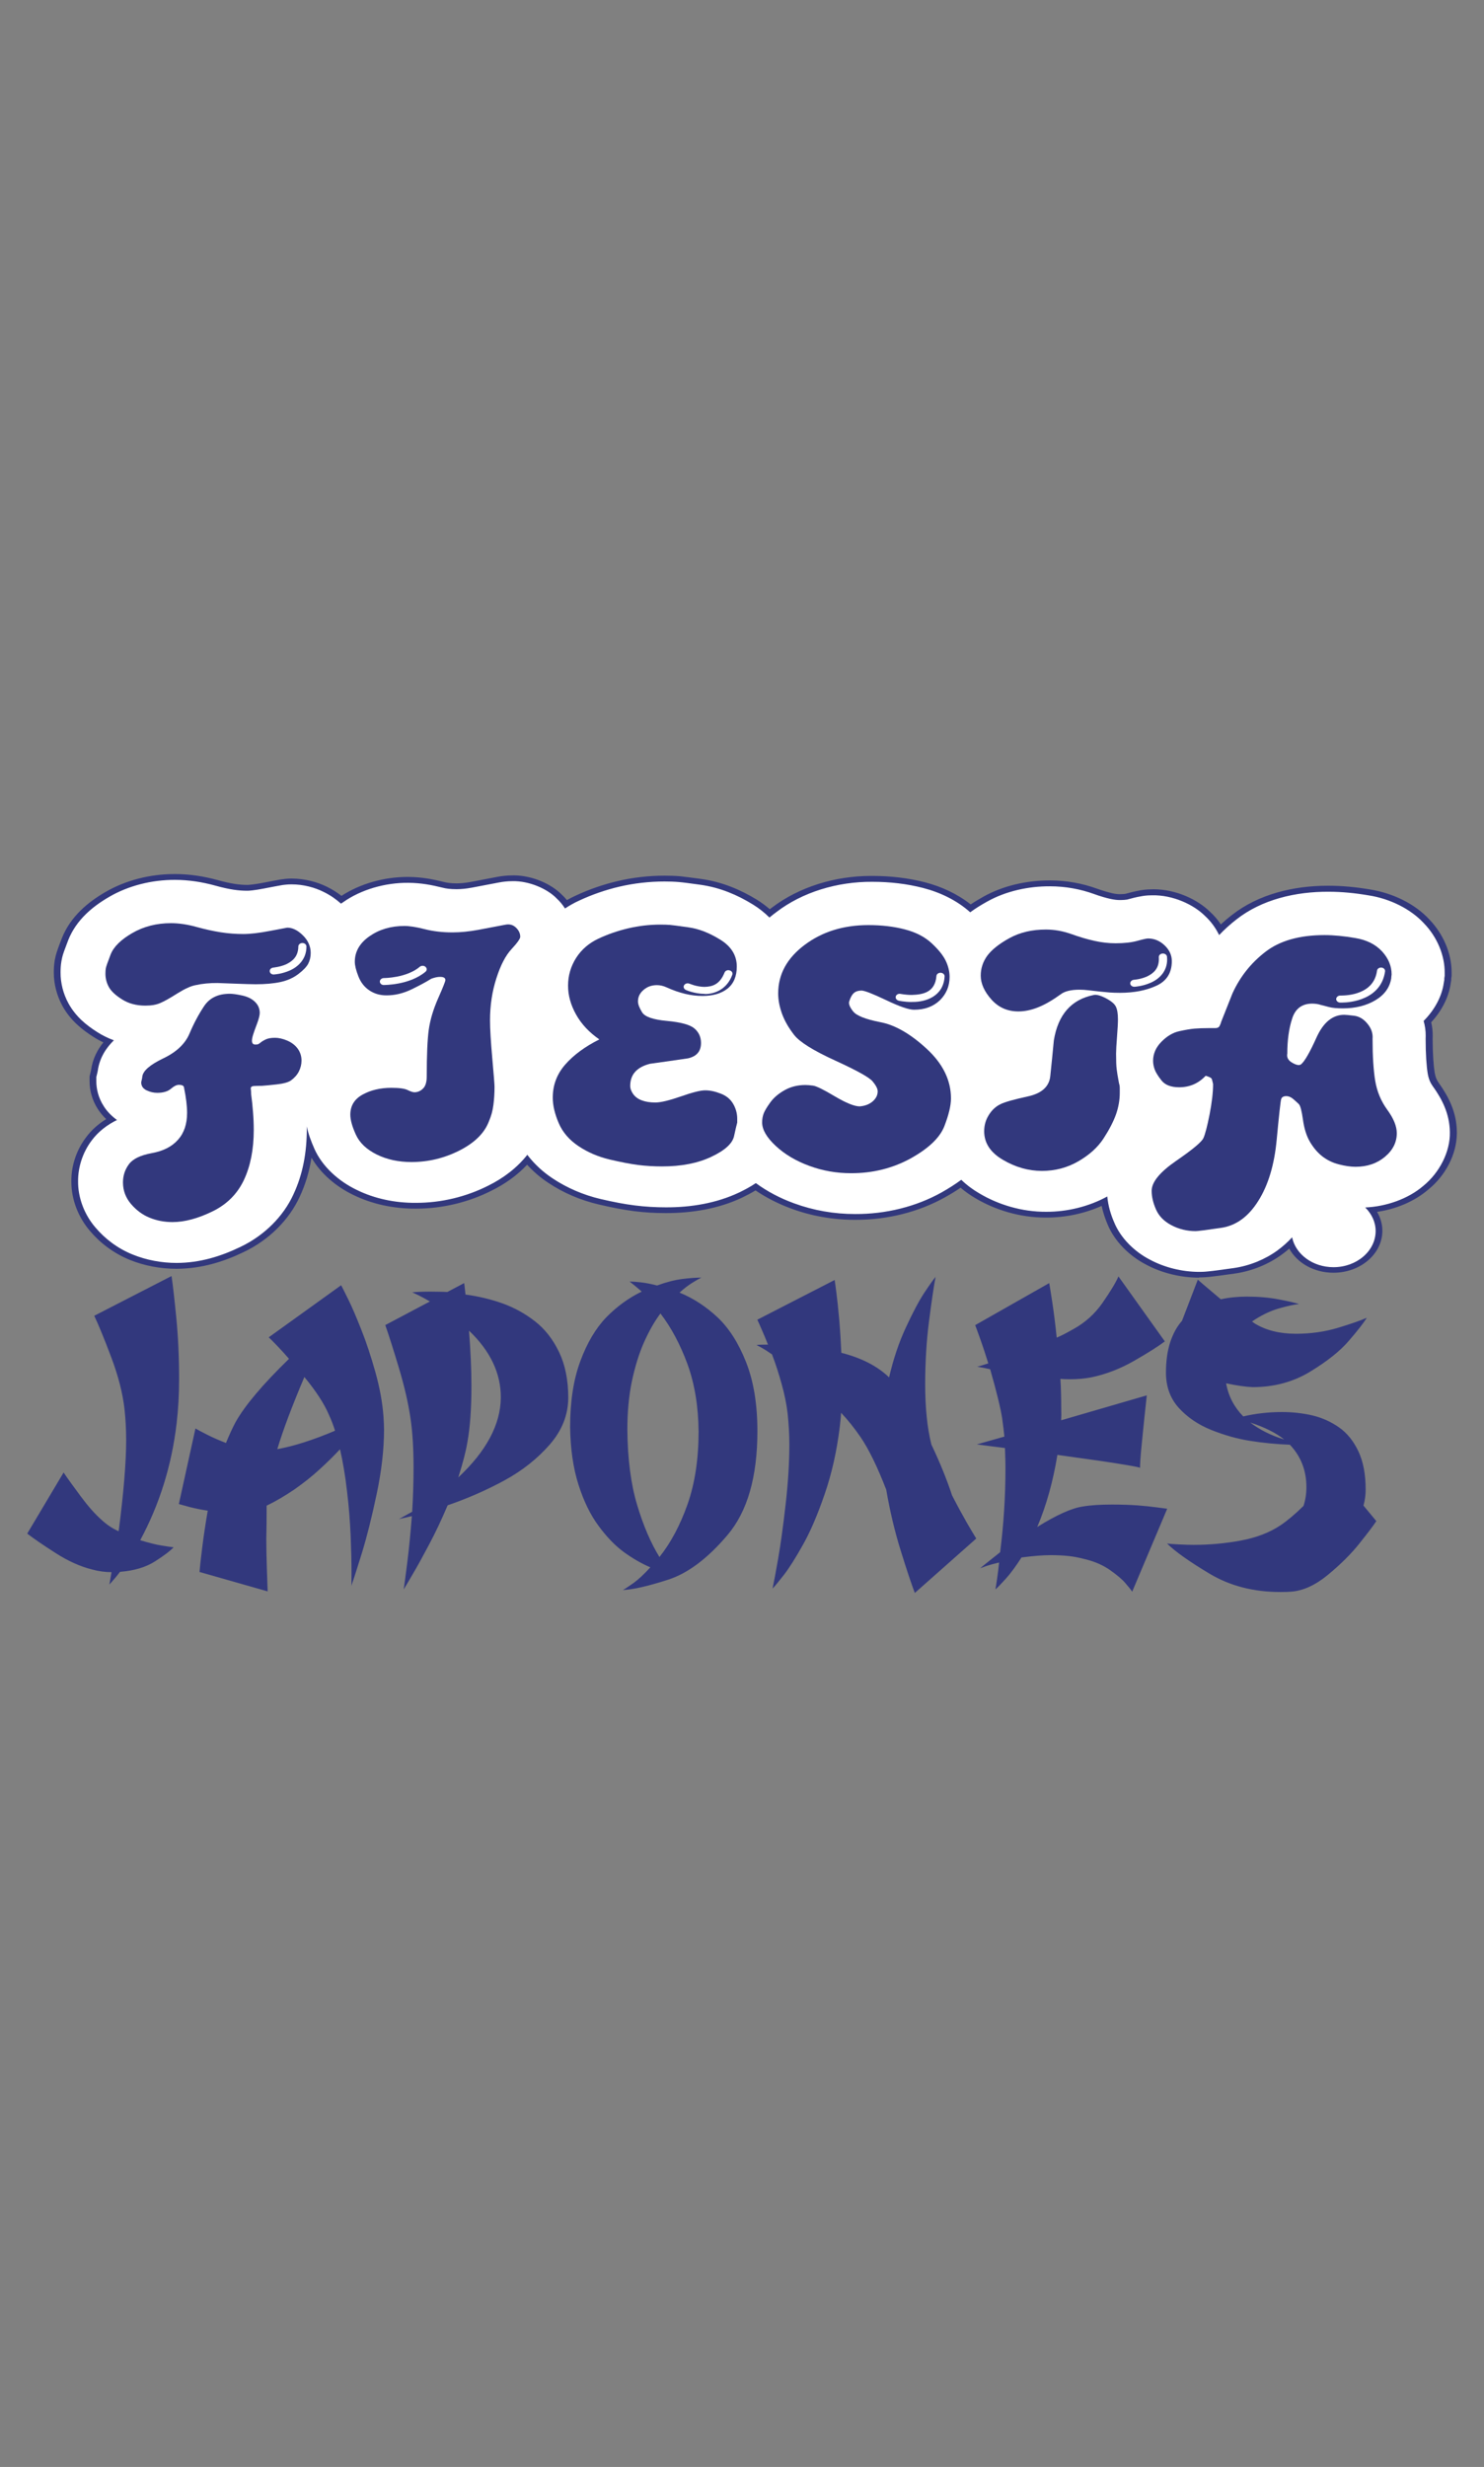<svg xml:space="preserve" style="enable-background:new 0 0 237.73 394.91;" viewBox="0 0 237.73 394.91" y="0px" x="0px" xmlns:xlink="http://www.w3.org/1999/xlink" xmlns="http://www.w3.org/2000/svg" id="Capa_1" version="1.1">
<rect x="0" y="0" width="237.73" height="394.91" fill="#808080" stroke="none"/>
<style type="text/css">
	.st0{fill:#32387D;}
	.st1{fill-rule:evenodd;clip-rule:evenodd;fill:#32387D;}
	.st2{fill-rule:evenodd;clip-rule:evenodd;fill:#FFFFFF;}
</style>
<path d="M200.28,227.72c1.54,1.17,3.35,2.08,5.44,2.71C204.36,229.35,202.55,228.45,200.28,227.72z M200.56,211.55
	c0.07,0.04,0.13,0.08,0.19,0.12c0.05,0.05,0.13,0.11,0.25,0.19c1.78,1.09,3.98,1.65,6.6,1.65c2.38,0,4.63-0.32,6.76-0.96
	c2.13-0.65,3.65-1.18,4.59-1.6c-0.49,0.81-1.45,2.04-2.86,3.67c-1.41,1.65-3.47,3.29-6.2,4.95c-2.71,1.65-5.78,2.48-9.2,2.48
	c-1.15-0.04-2.58-0.25-4.27-0.61c0.35,2.02,1.27,3.79,2.74,5.3c2.01-0.47,4.08-0.7,6.2-0.7c1.75,0,3.4,0.19,4.92,0.55
	c1.53,0.37,2.93,1,4.22,1.9c1.29,0.9,2.32,2.18,3.1,3.82c0.79,1.67,1.17,3.7,1.17,6.14c0,0.89-0.12,1.74-0.35,2.56l2.06,2.49
	c-0.53,0.8-1.45,2-2.75,3.63c-1.3,1.63-2.95,3.27-4.98,4.95c-2.01,1.66-3.98,2.57-5.9,2.71c-0.38,0.04-0.95,0.06-1.71,0.06
	c-4.32,0-8.1-0.98-11.35-2.92c-3.25-1.94-5.52-3.55-6.83-4.84c0.29,0.04,0.93,0.09,1.92,0.14c0.99,0.05,1.76,0.07,2.31,0.07
	c2.59,0,5.12-0.23,7.59-0.69c2.47-0.46,4.59-1.27,6.35-2.44c1.1-0.74,2.33-1.77,3.69-3.11c0.31-0.96,0.46-1.95,0.46-3.01
	c0-2.65-0.88-4.92-2.65-6.78c-2.14-0.08-4.24-0.28-6.32-0.61c-2.07-0.32-4.16-0.91-6.26-1.75c-2.1-0.84-3.84-2.03-5.21-3.53
	c-1.37-1.52-2.06-3.4-2.06-5.66c0-1.85,0.23-3.46,0.68-4.85c0.46-1.39,1.09-2.54,1.89-3.43l2.54-6.61c-0.06,0,1.17,1.05,3.68,3.16
	c1.32-0.29,2.71-0.43,4.19-0.43c1.84,0,3.52,0.15,5.06,0.44c1.53,0.29,2.63,0.54,3.29,0.75c-0.7,0.06-1.78,0.29-3.23,0.7
	C203.46,209.86,202.01,210.56,200.56,211.55z M169.99,227.36l13.72-3.99c-0.07,0.73-0.2,1.88-0.37,3.45
	c-0.16,1.58-0.33,3.16-0.48,4.78c-0.16,1.6-0.23,2.72-0.23,3.38c0-0.06-0.73-0.22-2.17-0.46c-1.45-0.25-2.93-0.47-4.43-0.69
	c-1.51-0.21-3.72-0.52-6.64-0.93c-0.7,4.28-1.78,8.13-3.23,11.54c3.1-1.93,5.53-3.02,7.3-3.28c1.24-0.21,2.8-0.31,4.67-0.31
	c1.56,0,2.93,0.05,4.09,0.13c1.17,0.09,2.18,0.2,3.03,0.31c0.85,0.12,1.42,0.19,1.73,0.23l-5.61,13.28
	c-0.17-0.28-0.54-0.74-1.09-1.37c-0.54-0.64-1.38-1.33-2.48-2.11c-1.11-0.77-2.41-1.34-3.88-1.7c-0.98-0.26-1.89-0.44-2.73-0.53
	c-0.84-0.09-1.8-0.14-2.88-0.14c-1.21,0-2.77,0.12-4.67,0.37c-0.91,1.41-1.75,2.56-2.53,3.42c-0.79,0.86-1.33,1.44-1.65,1.69
	c0.05-0.28,0.15-0.85,0.27-1.71c0.13-0.85,0.23-1.72,0.32-2.59c-0.87,0.2-1.55,0.39-2.02,0.55c-0.46,0.16-0.79,0.28-0.99,0.36
	c-0.04,0,1.02-0.85,3.18-2.56c0.57-4.53,0.85-8.99,0.85-13.4c0-0.73-0.02-1.83-0.08-3.28c-0.85-0.1-1.62-0.21-2.29-0.29
	c-0.68-0.09-1.19-0.16-1.52-0.2c-0.33-0.04-0.56-0.07-0.69-0.09l4.41-1.25c-0.06-0.61-0.17-1.57-0.35-2.87
	c-0.25-1.64-0.89-4.28-1.93-7.91c-0.48-0.1-0.87-0.19-1.17-0.25c-0.3-0.05-0.52-0.09-0.64-0.11c-0.13-0.02-0.22-0.04-0.28-0.06
	c0.15,0,0.75-0.18,1.79-0.52c-0.44-1.42-0.85-2.68-1.25-3.79c-0.39-1.1-0.68-1.88-0.85-2.33l11.86-6.73
	c0.11,0.62,0.29,1.72,0.52,3.25c0.23,1.54,0.46,3.37,0.68,5.48c0.72-0.3,1.57-0.74,2.57-1.31c1.94-1.05,3.54-2.48,4.79-4.29
	c1.25-1.81,2.1-3.2,2.53-4.2l7.43,10.4c-1.01,0.77-2.63,1.8-4.88,3.09c-2.24,1.29-4.53,2.17-6.87,2.66
	c-1.09,0.21-2.22,0.31-3.38,0.31c-0.72,0-1.25-0.02-1.6-0.06c0.09,1.48,0.13,2.99,0.13,4.5
	C170.03,226.2,170.02,226.91,169.99,227.36z M141.97,238.47c-1.42-3.67-2.79-6.48-4.12-8.43c-1.01-1.47-2.04-2.75-3.11-3.88
	c-0.03,0.51-0.09,1.28-0.22,2.32c-0.48,3.86-1.28,7.43-2.42,10.72c-1.13,3.29-2.29,6-3.49,8.12c-1.19,2.12-2.2,3.72-3.05,4.81
	c-0.84,1.08-1.45,1.81-1.8,2.17c0.2-0.93,0.5-2.53,0.9-4.81c0.4-2.26,0.79-5.14,1.19-8.63c0.4-3.48,0.6-6.71,0.6-9.7
	c0-1.57-0.1-3.21-0.28-4.94c-0.18-1.47-0.49-3.03-0.96-4.69c-0.46-1.66-0.97-3.25-1.54-4.72c-0.64-0.45-1.17-0.79-1.6-1.03
	c-0.42-0.23-0.71-0.39-0.88-0.47c0.12-0.02,0.28-0.03,0.49-0.04c0.21-0.01,0.66-0.02,1.35-0.02c-0.32-0.81-0.65-1.61-1-2.4
	c-0.34-0.79-0.58-1.32-0.71-1.59l12.39-6.36c0.05,0.38,0.16,1.1,0.29,2.15c0.14,1.04,0.28,2.44,0.44,4.2
	c0.15,1.76,0.26,3.53,0.34,5.31c3.22,0.81,5.76,2.12,7.65,3.93c0.67-2.9,1.56-5.57,2.68-7.97c1.11-2.4,2.09-4.25,2.93-5.53
	c0.85-1.28,1.46-2.14,1.84-2.59c-0.28,1.43-0.62,3.75-1.04,6.98c-0.42,3.24-0.63,6.65-0.63,10.24c0,3.74,0.33,6.95,0.99,9.61
	c1.38,2.9,2.48,5.62,3.32,8.16c0.9,1.75,1.7,3.2,2.37,4.38c0.68,1.16,1.18,2.01,1.5,2.52l-9.84,8.71c-0.52-1.36-1.27-3.59-2.23-6.68
	C143.34,245.2,142.57,241.93,141.97,238.47z M105.8,210.26c-0.97,1.3-1.84,2.84-2.64,4.63c-0.79,1.79-1.43,3.86-1.93,6.2
	c-0.49,2.35-0.73,4.94-0.73,7.75c0.04,4.71,0.56,8.72,1.56,12.05c0.99,3.32,2.19,6.1,3.58,8.36c1.81-2.27,3.31-5.08,4.5-8.44
	c1.18-3.35,1.77-7.24,1.77-11.69c-0.04-4.03-0.64-7.63-1.79-10.78C108.95,215.18,107.52,212.5,105.8,210.26z M102.8,206.76
	c-0.53-0.47-0.95-0.82-1.27-1.08c-0.32-0.25-0.55-0.43-0.68-0.53c0.45,0,1.07,0.04,1.84,0.13c0.78,0.09,1.63,0.26,2.57,0.5
	c1.45-0.53,2.77-0.87,3.96-1.03c1.19-0.15,2.24-0.23,3.15-0.23c-0.26,0.11-0.72,0.36-1.39,0.78c-0.68,0.42-1.39,0.95-2.12,1.62
	c2.22,0.91,4.25,2.24,6.09,3.96c1.84,1.74,3.37,4.13,4.57,7.18c1.21,3.06,1.81,6.74,1.81,11.04c0,7.31-1.59,12.85-4.78,16.62
	c-3.18,3.76-6.38,6.16-9.59,7.18c-3.21,1.03-5.6,1.57-7.18,1.63c0.35-0.19,0.92-0.56,1.71-1.12c0.78-0.57,1.68-1.4,2.69-2.51
	c-1.49-0.64-2.92-1.48-4.28-2.47c-1.37-1.01-2.71-2.39-4.01-4.16c-1.31-1.76-2.39-3.98-3.23-6.63c-0.84-2.64-1.28-5.71-1.33-9.18
	c0-4.1,0.54-7.62,1.63-10.55c1.08-2.93,2.47-5.28,4.17-7.04C98.84,209.13,100.72,207.76,102.8,206.76z M75.13,213.01
	c0.13,1.64,0.23,3.18,0.29,4.62c0.07,1.45,0.1,2.87,0.1,4.29c0,3.54-0.21,6.51-0.64,8.92c-0.26,1.55-0.75,3.43-1.47,5.67
	c4.51-4.22,6.78-8.48,6.82-12.79C80.24,219.83,78.54,216.25,75.13,213.01z M71.66,206.82l2.69-1.42c0.02,0,0.09,0.61,0.22,1.83
	c2.09,0.28,4.07,0.76,5.94,1.42c1.88,0.68,3.61,1.63,5.2,2.87c1.59,1.24,2.87,2.88,3.85,4.92c0.98,2.04,1.47,4.47,1.47,7.29
	c0,2.74-0.99,5.25-2.96,7.51c-1.97,2.26-4.39,4.18-7.27,5.75c-2.88,1.56-5.91,2.89-9.09,3.98c-0.95,2.24-1.93,4.32-2.94,6.22
	c-1.02,1.93-1.88,3.49-2.6,4.71c-0.71,1.22-1.21,2.06-1.5,2.53c0.13-0.87,0.33-2.35,0.59-4.43c0.26-2.08,0.5-4.51,0.72-7.3
	c-0.79,0.19-1.3,0.31-1.54,0.35c-0.24,0.05-0.42,0.09-0.56,0.14c0.01,0,0.73-0.4,2.15-1.19c0.15-2.49,0.22-4.82,0.22-7.04
	c0-3.07-0.16-5.69-0.48-7.86c-0.35-2.43-0.98-5.17-1.89-8.2c-0.91-3.04-1.64-5.3-2.16-6.78l7.15-3.78
	c-0.73-0.43-1.34-0.75-1.82-0.99c-0.48-0.23-0.81-0.39-1.01-0.47c0.19-0.02,0.54-0.06,1.04-0.08c0.5-0.02,1.13-0.04,1.87-0.04
	c0.56,0,1.03,0.01,1.42,0.02C70.74,206.78,71.17,206.8,71.66,206.82z M42.71,241.03c0,1.14,0,2.09-0.01,2.85
	c-0.01,0.76-0.02,1.6-0.04,2.52c0,1.36,0.03,2.93,0.09,4.71c0.06,1.78,0.1,2.98,0.13,3.64l-10.92-3.11c0.06-0.75,0.2-2.02,0.42-3.8
	c0.22-1.79,0.52-3.8,0.9-6.01c-1.03-0.16-1.98-0.35-2.84-0.57c-0.85-0.23-1.45-0.39-1.79-0.49l2.66-12.1
	c0.35,0.21,0.98,0.54,1.9,1.01c0.93,0.47,1.92,0.9,2.99,1.31c0.54-1.32,1.05-2.42,1.53-3.32c1.5-2.68,4.36-6.06,8.57-10.15
	c-0.7-0.81-1.36-1.53-1.97-2.16c-0.61-0.63-1.03-1.05-1.28-1.28l11.6-8.34c0.25,0.47,0.64,1.26,1.18,2.35
	c0.54,1.09,1.22,2.67,2.03,4.72c0.82,2.05,1.57,4.33,2.27,6.82c0.7,2.51,1.14,4.88,1.3,7.13c0.06,0.89,0.09,1.57,0.09,2.04
	c0,3.19-0.39,6.63-1.17,10.32c-0.78,3.7-1.56,6.82-2.34,9.37c-0.79,2.54-1.36,4.35-1.74,5.4c0.03,0,0.04-0.71,0.04-2.13
	c0-1.75-0.05-3.74-0.14-5.99c-0.1-2.24-0.28-4.6-0.58-7.06c-0.28-2.46-0.66-4.71-1.12-6.71c-0.97,1.03-2.06,2.11-3.27,3.21
	c-1.21,1.12-2.55,2.17-4.01,3.2C45.72,239.41,44.23,240.3,42.71,241.03z M53.67,229.03c-0.26-0.86-0.6-1.73-1.01-2.62
	c-0.74-1.73-2.04-3.72-3.9-5.98c-1.99,4.7-3.44,8.55-4.34,11.55C47.05,231.51,50.13,230.53,53.67,229.03z M22.46,246.56
	c1.42,0.42,2.56,0.72,3.44,0.85c0.87,0.14,1.5,0.24,1.91,0.28c-0.54,0.58-1.54,1.34-3,2.27c-1.47,0.93-3.32,1.48-5.58,1.66
	c-0.45,0.58-0.82,1.04-1.11,1.36c-0.29,0.33-0.49,0.55-0.6,0.68c0,0,0.11-0.67,0.35-1.99c-1.02,0-2.06-0.14-3.09-0.42
	c-1.9-0.47-3.87-1.35-5.89-2.65c-2.03-1.3-3.53-2.33-4.53-3.1l5.83-9.78c0.61,0.91,1.52,2.17,2.71,3.77
	c1.19,1.61,2.31,2.88,3.37,3.81c0.85,0.79,1.76,1.39,2.74,1.82c0.8-6.18,1.2-11.05,1.2-14.57c0-1.72-0.09-3.38-0.26-4.94
	c-0.29-2.58-1-5.35-2.13-8.34c-1.12-2.98-2.04-5.2-2.72-6.64l12.38-6.36c0.2,1.36,0.46,3.58,0.76,6.66c0.3,3.08,0.45,6.33,0.45,9.76
	c0,2.54-0.13,4.93-0.4,7.18C27.5,234.61,25.54,240.85,22.46,246.56z" class="st0"></path>
<path d="M192.08,204.53c-2.97-0.01-5.98-0.75-8.46-2.08c-2.71-1.4-5.05-3.71-6.17-6.4c-0.41-0.96-0.75-1.97-0.97-3.01
	c-2.7,1.21-5.77,1.87-8.82,1.87h-0.13h-0.06c-4.07,0-8-1.2-11.2-3.09c-0.83-0.49-1.64-1.05-2.39-1.69c-0.8,0.55-1.64,1.06-2.49,1.53
	c-4.23,2.37-9.24,3.61-14.29,3.61H137h-0.02h-0.02h-0.01c-3.5,0-6.99-0.61-10.2-1.8c-2.04-0.75-3.97-1.72-5.72-2.91
	c-0.7,0.43-1.41,0.8-2.14,1.15c-3.76,1.78-7.97,2.48-12.18,2.48h-0.04h-0.03h-0.03h-0.01c-1.7,0-3.38-0.1-5.04-0.31
	c-1.77-0.23-3.61-0.59-5.65-1.07c-2.92-0.68-5.67-1.86-8.04-3.44c-1.28-0.83-2.43-1.83-3.43-2.92c-1.59,1.7-3.55,3.09-5.64,4.12
	c-3.66,1.87-7.89,2.91-12.16,2.91h-0.12h-0.05c-3.39,0-6.87-0.71-9.9-2.21c-2.7-1.3-5.18-3.37-6.67-5.95
	c-0.34,2.17-0.95,4.26-1.89,6.26c-1.69,3.67-4.88,6.91-8.97,8.85c-3.2,1.55-6.76,2.66-10.74,2.68h-0.02h-0.01h-0.02
	c-2.52,0-5.11-0.48-7.44-1.42c-2.65-1.08-4.81-2.76-6.37-4.61c-1.96-2.27-3-5.13-3.01-7.86v-0.12v-0.1c0-2.36,0.78-4.86,2.36-6.94
	c0.89-1.21,2.03-2.18,3.22-2.91c-0.49-0.47-0.94-1-1.31-1.57c-0.99-1.52-1.35-3.12-1.35-4.46v-0.04v-0.77l0.18-0.74
	c0.03-0.12,0.04-0.21,0.06-0.28c0.26-1.85,1.06-3.3,1.97-4.42c-0.57-0.27-1.13-0.58-1.65-0.92c-1.75-1.12-3.62-2.58-4.92-4.94
	c-0.9-1.66-1.37-3.51-1.37-5.31v-0.03c0-0.59,0.03-1.22,0.15-1.96c0.21-1.08,0.37-1.38,0.51-1.84l0.01-0.02l0-0.01
	c0.17-0.48,0.37-1.01,0.63-1.67c1.37-3.44,4.15-5.74,6.93-7.35c3.26-1.91,7.21-2.9,11.09-2.9h0.12c2.36,0,4.63,0.37,6.79,0.96
	c1.09,0.31,2.03,0.5,2.77,0.62c0.71,0.11,1.38,0.16,2.03,0.16h0.03c0.09,0,1.07-0.07,2.34-0.32c1.54-0.3,2.33-0.45,2.87-0.54
	c0.03,0,0.14-0.03,0.61-0.08l0.04-0.01h0.02c0.05,0,0.36-0.06,1.1-0.07h0.09c2.14,0.01,4.12,0.57,5.63,1.32
	c0.9,0.44,1.67,0.94,2.32,1.45c3.03-1.97,6.86-3.02,10.55-3.03h0.19c2.21,0.02,3.99,0.39,5.81,0.84c0.37,0.09,0.98,0.19,1.88,0.19
	c0.59,0,1.33-0.06,2.24-0.22c1.44-0.28,2.88-0.55,4.29-0.82c0.74-0.14,1.54-0.23,2.39-0.23c0.1-0.01,0.17-0.01,0.25-0.01
	c3.03,0.02,6.02,1.39,7.7,3.09c0.29,0.27,0.57,0.56,0.82,0.87c0.46-0.26,0.93-0.51,1.41-0.72c2.13-1,4.39-1.78,6.73-2.33
	c2.43-0.57,4.95-0.86,7.49-0.86c0.82,0,1.58,0.02,2.47,0.09c0.85,0.09,1.75,0.21,3.45,0.44c3.38,0.48,6.3,1.74,8.87,3.31
	c0.72,0.45,1.42,0.96,2.08,1.53c0.11-0.08,0.22-0.17,0.34-0.26c4.34-3.3,10.09-5.07,15.86-5.07h0.23c2.89,0,5.74,0.32,8.47,1.03
	c2.61,0.68,5.16,1.85,7.28,3.53c0.66-0.45,1.35-0.85,2.04-1.24c3.17-1.77,6.93-2.6,10.57-2.6h0.08h0.06h0.01
	c2.58,0,5.12,0.47,7.45,1.31c1,0.36,1.86,0.6,2.51,0.75c0.49,0.11,0.86,0.14,1.17,0.14c0.45,0,0.77-0.04,0.86-0.05h0.01
	c0.79-0.21,1.4-0.38,2.39-0.56l0.03-0.01c0.31-0.04,0.85-0.15,1.86-0.16c0.09-0.01,0.17-0.01,0.24-0.01
	c3.65,0.02,7.08,1.65,9.08,3.63c0.65,0.59,1.23,1.27,1.71,2c0.57-0.52,1.17-1.04,1.8-1.52c4.24-3.32,9.85-4.67,15.31-4.67h0.18
	c2.19,0,4.39,0.22,6.64,0.6c3.54,0.57,7.14,2.24,9.52,4.85c2.17,2.28,3.51,5.34,3.52,8.37c0,0.05,0,0.1,0,0.14l0,0.5l-0.01,0.05
	l-0.05,0.35v0.26l-0.01,0.06l-0.07,0.42c-0.31,2.26-1.47,4.46-3.13,6.26c0.16,0.67,0.24,1.36,0.24,2.05v0.12v0.08
	c0,0.13,0,0.27-0.01,0.4c0.01,2.43,0.15,4.32,0.33,5.43c0.13,0.71,0.31,1.13,0.63,1.6l0.06,0.08c1.51,2.12,2.83,4.63,2.86,7.77
	l-1.09,0l1.09,0c0,0.07,0,0.14,0,0.21c-0.01,3.4-1.85,6.86-4.62,9.07c-2.19,1.88-5.15,3.1-8.16,3.54c0.53,0.9,0.85,1.93,0.85,3.02
	c0,3.71-3.51,6.72-7.84,6.72c-3.14,0-5.83-1.58-7.08-3.86c-0.39,0.34-0.79,0.67-1.23,0.98c-2.08,1.51-4.73,2.63-7.56,3.02
	c-1.86,0.26-3.07,0.43-4.06,0.53c-0.29,0.02-0.61,0.07-1.47,0.08H192.08z M178.45,191.45c0.13,1.37,0.52,2.7,1.07,3.97
	c0.91,2.23,2.97,4.27,5.26,5.44c2.13,1.14,4.78,1.8,7.31,1.8h0.09c0.79-0.01,0.84-0.04,1.25-0.08c0.89-0.09,2.09-0.25,3.94-0.51
	c2.39-0.33,4.73-1.31,6.51-2.61c0.83-0.6,1.57-1.27,2.23-1.98l1.51-1.62l0.42,2.04c0.47,2.28,2.77,4.01,5.56,4.01
	c3.12-0.01,5.65-2.17,5.65-4.85c0-1.21-0.53-2.29-1.4-3.16l-1.46-1.46l2.24-0.1c3.07-0.12,6.39-1.28,8.61-3.21
	c2.33-1.83,3.96-4.91,3.95-7.72c0-0.05,0-0.12,0-0.2c-0.03-2.66-1.1-4.76-2.48-6.71l-0.07-0.1c-0.49-0.68-0.82-1.45-0.98-2.39
	c-0.21-1.26-0.34-3.21-0.35-5.71v-0.04v-0.01c0.01-0.11,0.01-0.22,0.01-0.33v-0.11v-0.09c0-0.7-0.11-1.4-0.3-2.08l-0.13-0.47
	l0.36-0.37c1.59-1.59,2.72-3.65,2.98-5.64l0.07-0.4v-0.24l0.01-0.05l0.05-0.35v-0.38v-0.13c0.01-2.55-1.17-5.26-3.04-7.2
	c-1.99-2.2-5.18-3.7-8.22-4.17c-2.15-0.37-4.21-0.57-6.24-0.57h-0.17c-5.05,0-10.1,1.26-13.84,4.19c-0.96,0.74-1.86,1.54-2.68,2.4
	l-1.16,1.21l-0.7-1.45c-0.5-1.05-1.23-2.03-2.05-2.77l-0.02-0.01l-0.02-0.02c-1.52-1.57-4.58-3-7.43-2.98c-0.06,0-0.12,0-0.18,0.01
	c-0.94,0.01-1.12,0.07-1.54,0.13c-0.9,0.16-1.38,0.3-2.24,0.53l-1.41,0.37v-0.26h-0.03c-0.5-0.01-1.06-0.06-1.71-0.2
	c-0.78-0.18-1.73-0.45-2.82-0.84c-2.07-0.74-4.34-1.17-6.6-1.17h-0.02h-0.02h-0.11c-3.24,0-6.6,0.75-9.37,2.3
	c-0.91,0.51-1.78,1.04-2.59,1.64l-0.78,0.58l-0.72-0.64c-1.94-1.74-4.46-2.97-7.06-3.64c-2.49-0.66-5.12-0.95-7.84-0.95
	c-0.07,0-0.15-0.01-0.22-0.01c-5.25,0-10.5,1.62-14.42,4.62c-0.37,0.26-0.71,0.54-1.05,0.83l-0.84,0.72l-0.77-0.77
	c-0.74-0.76-1.59-1.4-2.47-1.95c-2.38-1.46-4.99-2.57-7.94-2.99c-1.7-0.22-2.58-0.35-3.34-0.42c-0.78-0.07-1.45-0.08-2.24-0.09
	c-2.35,0-4.67,0.26-6.91,0.79c-2.18,0.51-4.28,1.23-6.27,2.17c-0.73,0.33-1.42,0.72-2.08,1.16l-1.01,0.69l-0.62-0.97
	c-0.34-0.54-0.74-1.02-1.16-1.41l-0.03-0.02l-0.03-0.03c-1.13-1.23-3.82-2.47-6.04-2.44c-0.07,0-0.13,0-0.18,0h-0.03h-0.02
	c-0.67,0-1.32,0.07-1.92,0.19c-1.42,0.27-2.86,0.55-4.3,0.82c-1.04,0.19-1.94,0.28-2.71,0.28c-1.09,0-1.91-0.12-2.5-0.27
	c-1.75-0.43-3.27-0.74-5.21-0.76h-0.17c-3.38,0-6.99,1.04-9.63,2.92l-0.02,0.01l-0.02,0.01c-0.1,0.06-0.18,0.11-0.25,0.17
	l-0.79,0.57l-0.71-0.64c-0.7-0.62-1.5-1.21-2.55-1.73c-1.2-0.6-2.86-1.07-4.54-1.06h-0.04c-0.72,0.01-0.65,0.02-0.92,0.05
	c-0.45,0.06-0.3,0.04-0.49,0.08c-0.46,0.08-1.25,0.23-2.79,0.53c-1.44,0.27-2.4,0.37-2.83,0.37h-0.03c-0.79,0-1.59-0.06-2.41-0.2
	c-0.86-0.13-1.88-0.35-3.06-0.68c-1.98-0.55-4.02-0.87-6.12-0.87h-0.11c-3.44,0-6.99,0.89-9.86,2.57c-2.57,1.5-4.93,3.48-6.09,6.4
	c-0.25,0.63-0.44,1.16-0.6,1.6c-0.19,0.63-0.26,0.65-0.46,1.63c-0.1,0.61-0.12,1.13-0.13,1.7v0.01c0,1.52,0.39,3.12,1.16,4.51
	c1.11,1.99,2.62,3.19,4.26,4.24c0.75,0.49,1.58,0.89,2.46,1.21l1.38,0.51l-0.99,0.97c-1.03,1.02-2.04,2.42-2.32,4.36l-0.01,0.06
	l-0.01,0.03c-0.02,0.07-0.05,0.19-0.08,0.34l-0.13,0.56v0.59v0.03c0,1.05,0.29,2.36,1.07,3.54c0.47,0.74,1.13,1.4,1.85,1.92
	l1.18,0.87l-1.35,0.66c-1.33,0.65-2.69,1.64-3.66,2.95c-1.33,1.76-2.02,3.94-2.02,5.94v0.07v0.02v0.02v0.11
	c0,2.32,0.92,4.84,2.59,6.75c1.38,1.64,3.27,3.1,5.55,4.02c2.02,0.82,4.3,1.25,6.5,1.25h0.08c3.49-0.02,6.65-0.99,9.66-2.44
	c3.62-1.71,6.5-4.63,8.01-7.9c1.46-3.12,2.07-6.53,2.07-10.19v-0.38l2.17-0.16c0.23,1.18,0.65,2.24,1.15,3.4
	c1.15,2.61,3.6,4.81,6.28,6.08c2.66,1.33,5.78,1.97,8.82,1.96l0.09,0l0.09,0c3.85,0,7.71-0.94,11.05-2.65
	c2.26-1.11,4.35-2.7,5.86-4.63l0.93-1.18l0.89,1.2c1.03,1.35,2.35,2.58,3.83,3.54c2.15,1.44,4.65,2.51,7.29,3.13
	c2,0.47,3.74,0.81,5.39,1.02c1.54,0.2,3.12,0.29,4.72,0.29h0.07h0h0.03c3.93,0,7.75-0.67,11.12-2.25c0.9-0.43,1.76-0.88,2.57-1.43
	l0.7-0.46l0.68,0.49c1.73,1.27,3.72,2.31,5.83,3.09c2.94,1.09,6.13,1.65,9.34,1.65h0.08h0.08c4.63,0,9.23-1.14,13.09-3.31
	c1.08-0.59,2.1-1.24,3.06-1.95l0.82-0.61l0.72,0.7c0.82,0.79,1.75,1.47,2.72,2.04c2.87,1.71,6.4,2.78,9.96,2.78h0.08h0.11
	c3.17,0,6.43-0.83,9.09-2.31l1.53-0.85L178.45,191.45z" class="st1"></path>
<path d="M232.26,181.21c-0.04-2.91-1.24-5.24-2.7-7.28h-0.01c-0.42-0.6-0.68-1.19-0.83-2.04
	c-0.2-1.19-0.34-3.12-0.34-5.59c0.01-0.16,0.01-0.33,0.01-0.48c0.01-0.81-0.11-1.61-0.33-2.39c1.73-1.73,2.94-3.93,3.23-6.12
	l0.08-0.45v-0.25l0.06-0.4v-0.43c0.04-2.84-1.22-5.78-3.27-7.92c-2.2-2.41-5.59-4.01-8.87-4.52c-2.21-0.38-4.34-0.59-6.45-0.59
	c-5.31-0.03-10.72,1.26-14.75,4.42c-1.01,0.78-1.94,1.62-2.79,2.52c-0.56-1.16-1.34-2.22-2.26-3.06c-1.8-1.81-5.14-3.38-8.47-3.31
	c-0.99,0.01-1.35,0.09-1.72,0.15c-0.97,0.16-1.51,0.33-2.36,0.55v-0.01c-0.1,0.02-0.49,0.07-1.11,0.07c-0.41,0-0.87-0.05-1.44-0.17
	c-0.73-0.16-1.63-0.41-2.67-0.79c-2.2-0.8-4.63-1.24-7.06-1.24c-3.47-0.02-7.08,0.77-10.08,2.45c-0.94,0.52-1.85,1.08-2.71,1.71
	c-2.09-1.88-4.77-3.18-7.53-3.89c-2.62-0.68-5.35-0.99-8.15-0.99c-5.59-0.04-11.19,1.65-15.36,4.84c-0.38,0.28-0.76,0.58-1.12,0.88
	c-0.81-0.81-1.72-1.52-2.67-2.1c-2.47-1.52-5.24-2.71-8.41-3.15c-1.7-0.23-2.59-0.36-3.4-0.43c-0.83-0.07-1.54-0.09-2.34-0.09
	c-2.44,0-4.87,0.28-7.2,0.82c-2.26,0.53-4.44,1.29-6.49,2.25c-0.79,0.36-1.53,0.78-2.24,1.25c-0.38-0.6-0.83-1.14-1.32-1.59
	c-1.44-1.52-4.42-2.86-7.12-2.78c-0.76,0-1.48,0.08-2.16,0.21c-1.42,0.27-2.85,0.55-4.3,0.82c-0.97,0.18-1.79,0.25-2.47,0.25
	c-0.99,0-1.71-0.1-2.2-0.23c-1.78-0.44-3.43-0.77-5.5-0.79c-3.69-0.04-7.6,1.06-10.52,3.14c-0.1,0.06-0.2,0.13-0.3,0.19
	c-0.75-0.67-1.64-1.32-2.79-1.88c-1.38-0.69-3.22-1.21-5.15-1.2c-0.75,0.01-0.85,0.05-1.04,0.06c-0.47,0.05-0.45,0.06-0.58,0.08
	c-0.49,0.09-1.28,0.23-2.82,0.53c-1.42,0.28-2.41,0.36-2.61,0.35c-0.72,0-1.45-0.05-2.22-0.17c-0.8-0.12-1.78-0.33-2.92-0.65
	c-2.07-0.57-4.23-0.92-6.45-0.92c-3.7-0.02-7.5,0.93-10.58,2.74c-2.68,1.55-5.25,3.7-6.52,6.88c-0.25,0.66-0.45,1.19-0.62,1.65
	c-0.17,0.54-0.29,0.7-0.48,1.74c-0.11,0.66-0.14,1.23-0.14,1.81c-0.01,1.66,0.42,3.4,1.26,4.94c1.2,2.18,2.9,3.51,4.59,4.59
	c0.82,0.53,1.73,0.98,2.69,1.33c-1.13,1.11-2.28,2.69-2.58,4.88l0,0.01c-0.01,0.07-0.04,0.18-0.07,0.32l-0.16,0.66v0.67
	c-0.01,1.19,0.31,2.67,1.21,4.04c0.54,0.86,1.29,1.59,2.1,2.18c-1.47,0.72-2.96,1.8-4.04,3.26c-1.48,1.95-2.21,4.34-2.19,6.54
	c-0.03,2.55,0.95,5.3,2.79,7.42c1.48,1.75,3.5,3.33,5.97,4.32c2.19,0.89,4.64,1.34,7.02,1.34c3.74-0.01,7.1-1.06,10.21-2.56
	c3.86-1.83,6.9-4.91,8.49-8.38c1.53-3.25,2.16-6.78,2.16-10.53v-0.38c0.25,1.27,0.7,2.39,1.21,3.57c1.26,2.85,3.88,5.19,6.75,6.57
	c2.88,1.43,6.21,2.11,9.45,2.09c4.09,0.02,8.17-0.98,11.69-2.77c2.39-1.18,4.6-2.85,6.22-4.92c1.1,1.45,2.5,2.75,4.08,3.79
	c2.26,1.5,4.89,2.64,7.67,3.29c2.02,0.47,3.81,0.82,5.52,1.03c1.62,0.2,3.27,0.3,4.95,0.3c4.08,0.01,8.1-0.68,11.68-2.36
	c0.93-0.45,1.84-0.93,2.71-1.52c1.83,1.34,3.9,2.43,6.11,3.23c3.09,1.14,6.45,1.73,9.82,1.72c4.88,0.02,9.72-1.17,13.81-3.45
	c1.1-0.62,2.18-1.3,3.17-2.03c0.89,0.86,1.88,1.59,2.92,2.19c3.05,1.81,6.81,2.95,10.66,2.93c3.43,0.02,6.92-0.86,9.81-2.45
	c0.14,1.48,0.55,2.88,1.13,4.2c1.02,2.46,3.22,4.64,5.71,5.92c2.31,1.24,5.14,1.95,7.89,1.95h0.11c0.81-0.01,1-0.05,1.36-0.08
	c0.93-0.09,2.14-0.26,3.99-0.52c2.61-0.36,5.11-1.41,7.04-2.81c0.89-0.65,1.68-1.36,2.38-2.12c0.56,2.72,3.31,4.78,6.63,4.78
	c3.73,0,6.75-2.6,6.75-5.79c0-1.45-0.65-2.76-1.67-3.77c3.34-0.14,6.88-1.37,9.3-3.45C230.59,187.74,232.34,184.37,232.26,181.21" class="st2"></path>
<path d="M31.34,157.7c-0.76,0.14-1.73,0.58-2.93,1.33c-1.19,0.76-2.11,1.27-2.75,1.54c-0.63,0.28-1.43,0.41-2.38,0.41
	c-1.44,0-2.68-0.33-3.73-1c-1.06-0.66-1.76-1.33-2.12-1.99c-0.36-0.67-0.54-1.37-0.54-2.12c0-0.34,0.02-0.63,0.06-0.87
	c0.04-0.24,0.3-0.98,0.77-2.2c0.48-1.23,1.63-2.37,3.46-3.43c1.83-1.06,3.9-1.59,6.21-1.59c1.27,0,2.61,0.2,4.03,0.59
	c1.41,0.39,2.73,0.68,3.94,0.87c1.21,0.19,2.42,0.28,3.61,0.28c1.12,0,2.56-0.17,4.33-0.51c1.77-0.34,2.67-0.51,2.71-0.51
	c0.84,0,1.67,0.4,2.51,1.23c0.83,0.81,1.25,1.76,1.25,2.81c0,0.65-0.13,1.22-0.39,1.72c-0.26,0.5-0.78,1.05-1.58,1.66
	c-0.8,0.61-1.75,1.04-2.86,1.28c-1.12,0.24-2.45,0.36-4,0.36c-0.64,0-1.77-0.04-3.4-0.1c-1.63-0.07-2.53-0.1-2.69-0.1
	C33.59,157.35,32.42,157.46,31.34,157.7 M46.62,172.95c-0.44,0.31-1.2,0.52-2.3,0.64c-1.1,0.12-1.88,0.2-2.36,0.23
	c-0.52,0-0.94,0.01-1.28,0.03c-0.34,0.02-0.51,0.15-0.51,0.38c0.04,0.31,0.06,0.62,0.06,0.93c0.13,0.92,0.22,1.86,0.3,2.84
	c0.08,0.97,0.12,1.94,0.12,2.89c0,3.11-0.53,5.78-1.58,8.01c-1.06,2.24-2.75,3.92-5.07,5.04c-2.33,1.13-4.45,1.69-6.36,1.69
	c-1.31,0-2.53-0.23-3.67-0.7c-1.13-0.45-2.12-1.19-2.98-2.19c-0.86-1.01-1.29-2.16-1.29-3.46c0-1.09,0.32-2.06,0.96-2.92
	c0.63-0.85,1.86-1.44,3.67-1.77c1.81-0.33,3.2-1.03,4.18-2.13c0.98-1.09,1.46-2.53,1.46-4.3c0-1.12-0.16-2.45-0.48-3.99
	c0-0.34-0.28-0.51-0.84-0.51c-0.36,0-0.79,0.21-1.28,0.64c-0.5,0.42-1.23,0.64-2.18,0.64c-0.6,0-1.18-0.14-1.73-0.41
	c-0.56-0.27-0.84-0.7-0.84-1.28c0.12-0.51,0.18-0.82,0.18-0.92c0.11-0.92,1.23-1.88,3.34-2.9c2.11-1,3.51-2.32,4.21-3.96
	c0.69-1.64,1.48-3.11,2.36-4.43c0.88-1.31,2.25-1.96,4.12-1.96c0.43,0,1.09,0.09,1.97,0.28c0.88,0.19,1.57,0.54,2.06,1.03
	c0.5,0.49,0.75,1.08,0.75,1.76c0,0.37-0.15,0.96-0.44,1.74c-0.3,0.78-0.51,1.37-0.63,1.77c-0.12,0.39-0.18,0.7-0.18,0.94
	c0,0.41,0.18,0.61,0.54,0.61c0.2,0,0.35-0.01,0.44-0.05c0.1-0.04,0.24-0.13,0.42-0.28c0.18-0.15,0.45-0.32,0.81-0.49
	c0.36-0.17,0.86-0.26,1.49-0.26c0.56,0,1.2,0.14,1.91,0.43c0.71,0.3,1.28,0.72,1.7,1.28c0.42,0.57,0.63,1.21,0.63,1.93
	c0,0.61-0.14,1.19-0.42,1.74C47.6,172.07,47.18,172.54,46.62,172.95" class="st1"></path>
<path d="M78.32,179.51c-0.71,1.88-2.29,3.43-4.71,4.66c-2.43,1.23-5,1.85-7.7,1.85c-2.07,0-3.92-0.4-5.55-1.2
	c-1.63-0.81-2.75-1.86-3.35-3.18c-0.6-1.31-0.89-2.38-0.89-3.2c0-1.43,0.66-2.5,1.97-3.22c1.31-0.72,2.84-1.08,4.6-1.08
	c1.27,0,2.15,0.12,2.62,0.36c0.48,0.24,0.84,0.35,1.08,0.35c0.51,0,0.97-0.19,1.37-0.59c0.4-0.38,0.6-1.03,0.6-1.91
	c0-3.45,0.11-5.96,0.33-7.53c0.22-1.57,0.72-3.24,1.49-4.99c0.78-1.76,1.17-2.74,1.17-2.94c0-0.34-0.28-0.51-0.84-0.51
	c-0.4-0.01-0.88,0.1-1.43,0.3c-0.76,0.48-1.81,1.05-3.13,1.69c-1.34,0.65-2.68,0.97-4.03,0.97c-1.04,0-1.95-0.26-2.74-0.79
	c-0.8-0.53-1.39-1.28-1.77-2.26c-0.38-0.96-0.57-1.75-0.57-2.33c0-1.64,0.79-3,2.36-4.09c1.57-1.09,3.43-1.64,5.58-1.64
	c0.83,0,1.92,0.17,3.25,0.51c1.33,0.34,2.81,0.52,4.44,0.52c1.32,0,2.7-0.14,4.15-0.41c1.45-0.27,2.9-0.54,4.33-0.82
	c0.68-0.14,1.24,0.02,1.7,0.46c0.46,0.44,0.69,0.93,0.69,1.48c0,0.3-0.47,0.97-1.4,1.97c-0.94,1.01-1.75,2.56-2.42,4.66
	c-0.68,2.1-1.02,4.34-1.02,6.73c0,1.37,0.12,3.39,0.36,6.07c0.24,2.67,0.36,4.2,0.36,4.58c0,1.03-0.06,1.99-0.18,2.91
	C78.92,177.82,78.68,178.69,78.32,179.51" class="st1"></path>
<path d="M106.79,158.06c-0.52-0.24-1.04-0.36-1.55-0.36c-0.84,0-1.55,0.25-2.15,0.77c-0.6,0.51-0.89,1.12-0.89,1.84
	c0,0.44,0.22,1.03,0.66,1.74c0.44,0.72,1.77,1.18,4,1.38c2.23,0.21,3.69,0.61,4.39,1.21c0.69,0.6,1.05,1.37,1.05,2.32
	c0,1.33-0.7,2.15-2.09,2.46c-2.03,0.3-4.06,0.59-6.09,0.87c-2.11,0.54-3.16,1.72-3.16,3.53c0,0.44,0.16,0.88,0.48,1.33
	c0.32,0.44,0.78,0.78,1.38,1c0.6,0.22,1.31,0.34,2.15,0.34c0.88,0,2.24-0.33,4.09-0.97c1.85-0.65,3.15-0.98,3.91-0.98
	c0.75,0,1.58,0.17,2.47,0.52c0.9,0.34,1.56,0.88,2,1.63c0.44,0.75,0.66,1.56,0.66,2.4v0.61c-0.08,0.27-0.25,1-0.51,2.18
	c-0.26,1.18-1.47,2.28-3.64,3.3c-2.17,1.03-4.8,1.54-7.91,1.54c-1.31,0-2.59-0.08-3.82-0.23c-1.23-0.16-2.75-0.45-4.57-0.88
	c-1.81-0.43-3.46-1.13-4.95-2.12c-1.49-0.99-2.56-2.22-3.19-3.69c-0.63-1.46-0.96-2.83-0.96-4.09c0-2.02,0.67-3.78,2-5.3
	c1.33-1.52,3.15-2.86,5.46-4.02c-1.63-1.13-2.87-2.45-3.73-3.99c-0.86-1.54-1.28-3.07-1.28-4.61c0-1.6,0.43-3.08,1.28-4.43
	c0.86-1.35,2.05-2.38,3.58-3.1c1.53-0.72,3.14-1.27,4.81-1.66c1.67-0.39,3.38-0.59,5.13-0.59c0.64,0,1.14,0.02,1.52,0.05
	c0.38,0.03,1.37,0.16,2.98,0.39c1.62,0.22,3.3,0.87,5.08,1.97c1.77,1.09,2.65,2.53,2.65,4.3c0,1.57-0.5,2.75-1.49,3.54
	c-0.99,0.78-2.33,1.17-4,1.17C110.73,159.44,108.82,158.98,106.79,158.06" class="st1"></path>
<path d="M146.43,161.64c-0.84,0-2.33-0.51-4.48-1.54c-2.15-1.02-3.46-1.53-3.94-1.53c-0.51,0-0.92,0.13-1.22,0.39
	c-0.3,0.26-0.55,0.71-0.75,1.36c-0.12,0.37,0.09,0.91,0.63,1.59c0.54,0.68,1.99,1.26,4.36,1.72c2.37,0.45,4.84,1.88,7.43,4.27
	c2.59,2.39,3.88,5.04,3.88,7.93c0,1.16-0.36,2.65-1.07,4.48c-0.72,1.82-2.51,3.53-5.37,5.12c-2.87,1.58-6.06,2.38-9.55,2.38
	c-2.34,0-4.58-0.39-6.71-1.18c-2.13-0.78-3.92-1.84-5.37-3.19c-1.45-1.35-2.18-2.6-2.18-3.76c0-0.55,0.09-1.04,0.27-1.49
	c0.18-0.44,0.54-1.03,1.07-1.76c0.54-0.73,1.29-1.37,2.27-1.92c0.98-0.55,2.08-0.82,3.31-0.82c0.32,0,0.74,0.03,1.25,0.1
	c0.52,0.07,1.68,0.64,3.49,1.72c1.81,1.07,3.14,1.6,3.97,1.6c0.84-0.07,1.53-0.33,2.07-0.79c0.54-0.47,0.81-1,0.81-1.62
	c0-0.41-0.27-0.94-0.81-1.59c-0.54-0.65-2.55-1.76-6.03-3.35c-3.48-1.59-5.65-2.95-6.53-4.07c-0.88-1.13-1.53-2.25-1.94-3.37
	c-0.41-1.13-0.63-2.22-0.63-3.28c0-3.07,1.41-5.66,4.24-7.78c2.83-2.12,6.23-3.17,10.21-3.17c2.15,0,4.1,0.23,5.85,0.69
	c1.76,0.46,3.18,1.19,4.27,2.2c1.09,1.01,1.85,1.95,2.27,2.82c0.41,0.86,0.62,1.73,0.62,2.59c0,1.46-0.52,2.71-1.55,3.73
	C149.51,161.13,148.14,161.64,146.43,161.64" class="st1"></path>
<path d="M176.21,158.73c-0.6-0.07-1.19-0.14-1.76-0.2c-0.58-0.07-1.09-0.1-1.52-0.1c-1.39,0-2.41,0.26-3.04,0.76
	c-1.28,0.92-2.46,1.61-3.56,2.05c-1.09,0.44-2.16,0.67-3.19,0.67c-1.75,0-3.19-0.64-4.33-1.92c-1.13-1.27-1.7-2.55-1.7-3.81
	c0-1.16,0.35-2.22,1.04-3.18c0.7-0.95,1.88-1.9,3.55-2.82c1.67-0.92,3.62-1.38,5.85-1.38c1.35,0,2.69,0.24,4.03,0.71
	c1.34,0.48,2.58,0.85,3.73,1.1c1.15,0.26,2.29,0.39,3.4,0.39c1.39,0,2.56-0.13,3.49-0.39c0.94-0.26,1.5-0.38,1.7-0.38
	c0.99,0,1.88,0.36,2.66,1.1c0.77,0.73,1.16,1.57,1.16,2.53c0,1.88-0.83,3.19-2.48,3.94c-1.65,0.76-3.59,1.13-5.82,1.13
	c-0.63,0-1.18-0.02-1.64-0.05C177.34,158.84,176.81,158.79,176.21,158.73 M179.26,173.42c0.08,0.23,0.12,0.49,0.12,0.77v0.77
	c0,1.16-0.21,2.32-0.62,3.48c-0.42,1.16-1.09,2.44-2,3.84c-0.92,1.4-2.26,2.61-4.03,3.63c-1.77,1.02-3.71,1.53-5.82,1.53
	c-2.15,0-4.23-0.59-6.24-1.77c-2.01-1.17-3.01-2.7-3.01-4.58c0-0.96,0.25-1.82,0.75-2.61c0.49-0.79,1.11-1.36,1.85-1.72
	c0.73-0.36,2.21-0.77,4.41-1.25c2.21-0.48,3.41-1.57,3.58-3.25c0.18-1.69,0.37-3.6,0.57-5.71c0.67-4.13,2.8-6.55,6.38-7.27
	c0.44-0.1,1.09,0.07,1.94,0.51c0.86,0.45,1.4,0.9,1.62,1.36c0.22,0.46,0.33,1.14,0.33,2.03c0,0.58-0.05,1.51-0.15,2.79
	c-0.1,1.28-0.15,2.18-0.15,2.69c0,1.16,0.03,1.98,0.09,2.45C178.93,171.59,179.06,172.36,179.26,173.42" class="st1"></path>
<path d="M211.59,160.87c-0.19-0.07-0.42-0.12-0.68-0.16c-0.26-0.03-0.49-0.05-0.69-0.05c-1.63,0-2.71,0.79-3.22,2.39
	c-0.52,1.58-0.78,3.45-0.78,5.6c-0.12,0.61,0.14,1.11,0.8,1.48c0.66,0.38,1.12,0.46,1.4,0.25c0.55-0.44,1.39-1.87,2.48-4.3
	c1.1-2.42,2.57-3.63,4.44-3.63c0.24,0,0.77,0.05,1.58,0.15c0.82,0.1,1.54,0.53,2.15,1.29c0.62,0.75,0.88,1.55,0.81,2.4
	c0,2.77,0.14,5,0.42,6.71c0.28,1.71,0.92,3.26,1.94,4.66c1.02,1.4,1.52,2.64,1.52,3.74c0,1.47-0.64,2.73-1.91,3.79
	c-1.27,1.06-2.84,1.59-4.71,1.59c-0.8,0-1.69-0.14-2.68-0.39c-1-0.26-1.87-0.69-2.63-1.28c-0.76-0.59-1.41-1.36-1.97-2.3
	c-0.56-0.94-0.93-2.13-1.13-3.55c-0.2-1.44-0.42-2.27-0.66-2.51c-0.24-0.24-0.54-0.51-0.89-0.81c-0.36-0.31-0.74-0.47-1.13-0.47
	c-0.44,0-0.71,0.16-0.81,0.47c-0.1,0.3-0.34,2.47-0.72,6.49c-0.37,4.03-1.36,7.31-2.96,9.83c-1.59,2.53-3.58,3.96-5.97,4.3
	c-2.38,0.35-3.74,0.52-4.05,0.52c-1.4,0-2.69-0.32-3.89-0.95c-1.19-0.63-2.01-1.47-2.47-2.53c-0.46-1.05-0.69-2.05-0.69-2.97
	c0-1.4,1.31-3,3.94-4.81c2.63-1.81,4.08-3.02,4.35-3.63c0.28-0.61,0.61-1.88,0.99-3.79c0.37-1.91,0.56-3.53,0.56-4.86
	c-0.08-0.38-0.15-0.65-0.21-0.82c-0.06-0.17-0.39-0.34-0.98-0.51c-1.15,1.23-2.57,1.84-4.24,1.84c-1.31,0-2.26-0.36-2.84-1.1
	c-0.58-0.73-0.94-1.33-1.1-1.79c-0.16-0.46-0.24-0.91-0.24-1.35c0-1.13,0.45-2.15,1.34-3.05c0.9-0.91,1.85-1.47,2.87-1.69
	c1.02-0.22,1.83-0.36,2.45-0.41c0.62-0.05,1.38-0.08,2.3-0.08h1.01c0.32,0,0.54-0.1,0.66-0.3c0.12-0.21,0.22-0.46,0.3-0.76
	c0.6-1.5,1.19-3.01,1.79-4.51c1.2-2.63,2.94-4.84,5.26-6.63c2.31-1.79,5.47-2.69,9.49-2.69c1.48,0,3.11,0.16,4.92,0.47
	c1.81,0.3,3.23,1.01,4.27,2.12c1.03,1.12,1.55,2.35,1.55,3.72c-0.04,0.27-0.06,0.48-0.06,0.61c-0.24,1.47-1.08,2.64-2.54,3.51
	c-1.46,0.87-3.2,1.3-5.22,1.3c-0.87,0-1.62-0.06-2.21-0.21C212.31,161.04,211.87,160.94,211.59,160.87" class="st1"></path>
<path d="M43.21,155.49c-0.03-0.31,0.24-0.58,0.61-0.6c0-0.01,0.23-0.02,0.62-0.1c0.39-0.07,0.91-0.21,1.41-0.43
	c1.01-0.49,1.92-1.23,1.94-2.84c0-0.31,0.29-0.56,0.65-0.56c0.36,0,0.65,0.24,0.65,0.56c0.01,2.03-1.35,3.25-2.63,3.82
	c-1.28,0.58-2.5,0.65-2.55,0.65l-0.05,0.01C43.52,156.01,43.23,155.78,43.21,155.49" class="st2"></path>
<path d="M60.85,157.13c0-0.31,0.29-0.56,0.65-0.56c0,0,0.9,0,2.1-0.23c1.2-0.23,2.63-0.71,3.64-1.57
	c0.25-0.22,0.67-0.22,0.92,0c0.26,0.22,0.26,0.58,0,0.79c-2.58,2.16-6.6,2.11-6.67,2.12C61.14,157.69,60.85,157.44,60.85,157.13" class="st2"></path>
<path d="M112.88,159.1c-1.64-0.01-2.96-0.61-3.01-0.63h0c-0.32-0.15-0.45-0.49-0.28-0.76c0.17-0.27,0.56-0.38,0.88-0.23
	c0.01-0.01,0.3,0.12,0.74,0.25c0.44,0.12,1.03,0.25,1.65,0.25c1.22-0.03,2.43-0.35,3.21-2.29c0.11-0.3,0.48-0.46,0.82-0.35
	c0.34,0.09,0.53,0.41,0.42,0.7c-0.83,2.29-2.76,3.08-4.35,3.08L112.88,159.1z" class="st2"></path>
<path d="M146.08,160.4c-1.17,0-2.07-0.2-2.11-0.21l0,0c-0.35-0.09-0.56-0.39-0.47-0.69c0.09-0.3,0.44-0.48,0.8-0.39
	c0.01-0.01,0.77,0.16,1.77,0.16c1.75-0.06,3.72-0.38,3.94-3.02c0.02-0.31,0.33-0.55,0.69-0.53c0.36,0.02,0.64,0.28,0.62,0.59
	c-0.18,3.22-3.08,4.08-5.03,4.08H146.08z" class="st2"></path>
<path d="M181.06,157.44c-0.02-0.3,0.25-0.58,0.61-0.6c0,0,1.02-0.06,2.04-0.51c1.01-0.47,1.92-1.21,1.94-2.77
	c0-0.1,0-0.21-0.01-0.33c-0.02-0.31,0.25-0.58,0.62-0.59c0.36-0.02,0.67,0.22,0.69,0.52c0.01,0.14,0.02,0.28,0.02,0.4
	c0.02,2.01-1.36,3.21-2.65,3.76c-1.29,0.57-2.5,0.63-2.55,0.64h0.01h-0.05C181.37,157.97,181.08,157.74,181.06,157.44" class="st2"></path>
<path d="M214.89,160.49h-0.21c-0.37-0.01-0.64-0.28-0.63-0.58c0.02-0.31,0.33-0.56,0.69-0.54h0.15
	c0.96-0.02,5.21-0.18,5.7-3.99c0.04-0.3,0.37-0.53,0.72-0.49c0.36,0.03,0.61,0.31,0.57,0.62c-0.66,4.56-5.62,4.98-6.88,4.98
	L214.89,160.49z" class="st2"></path>
</svg>
